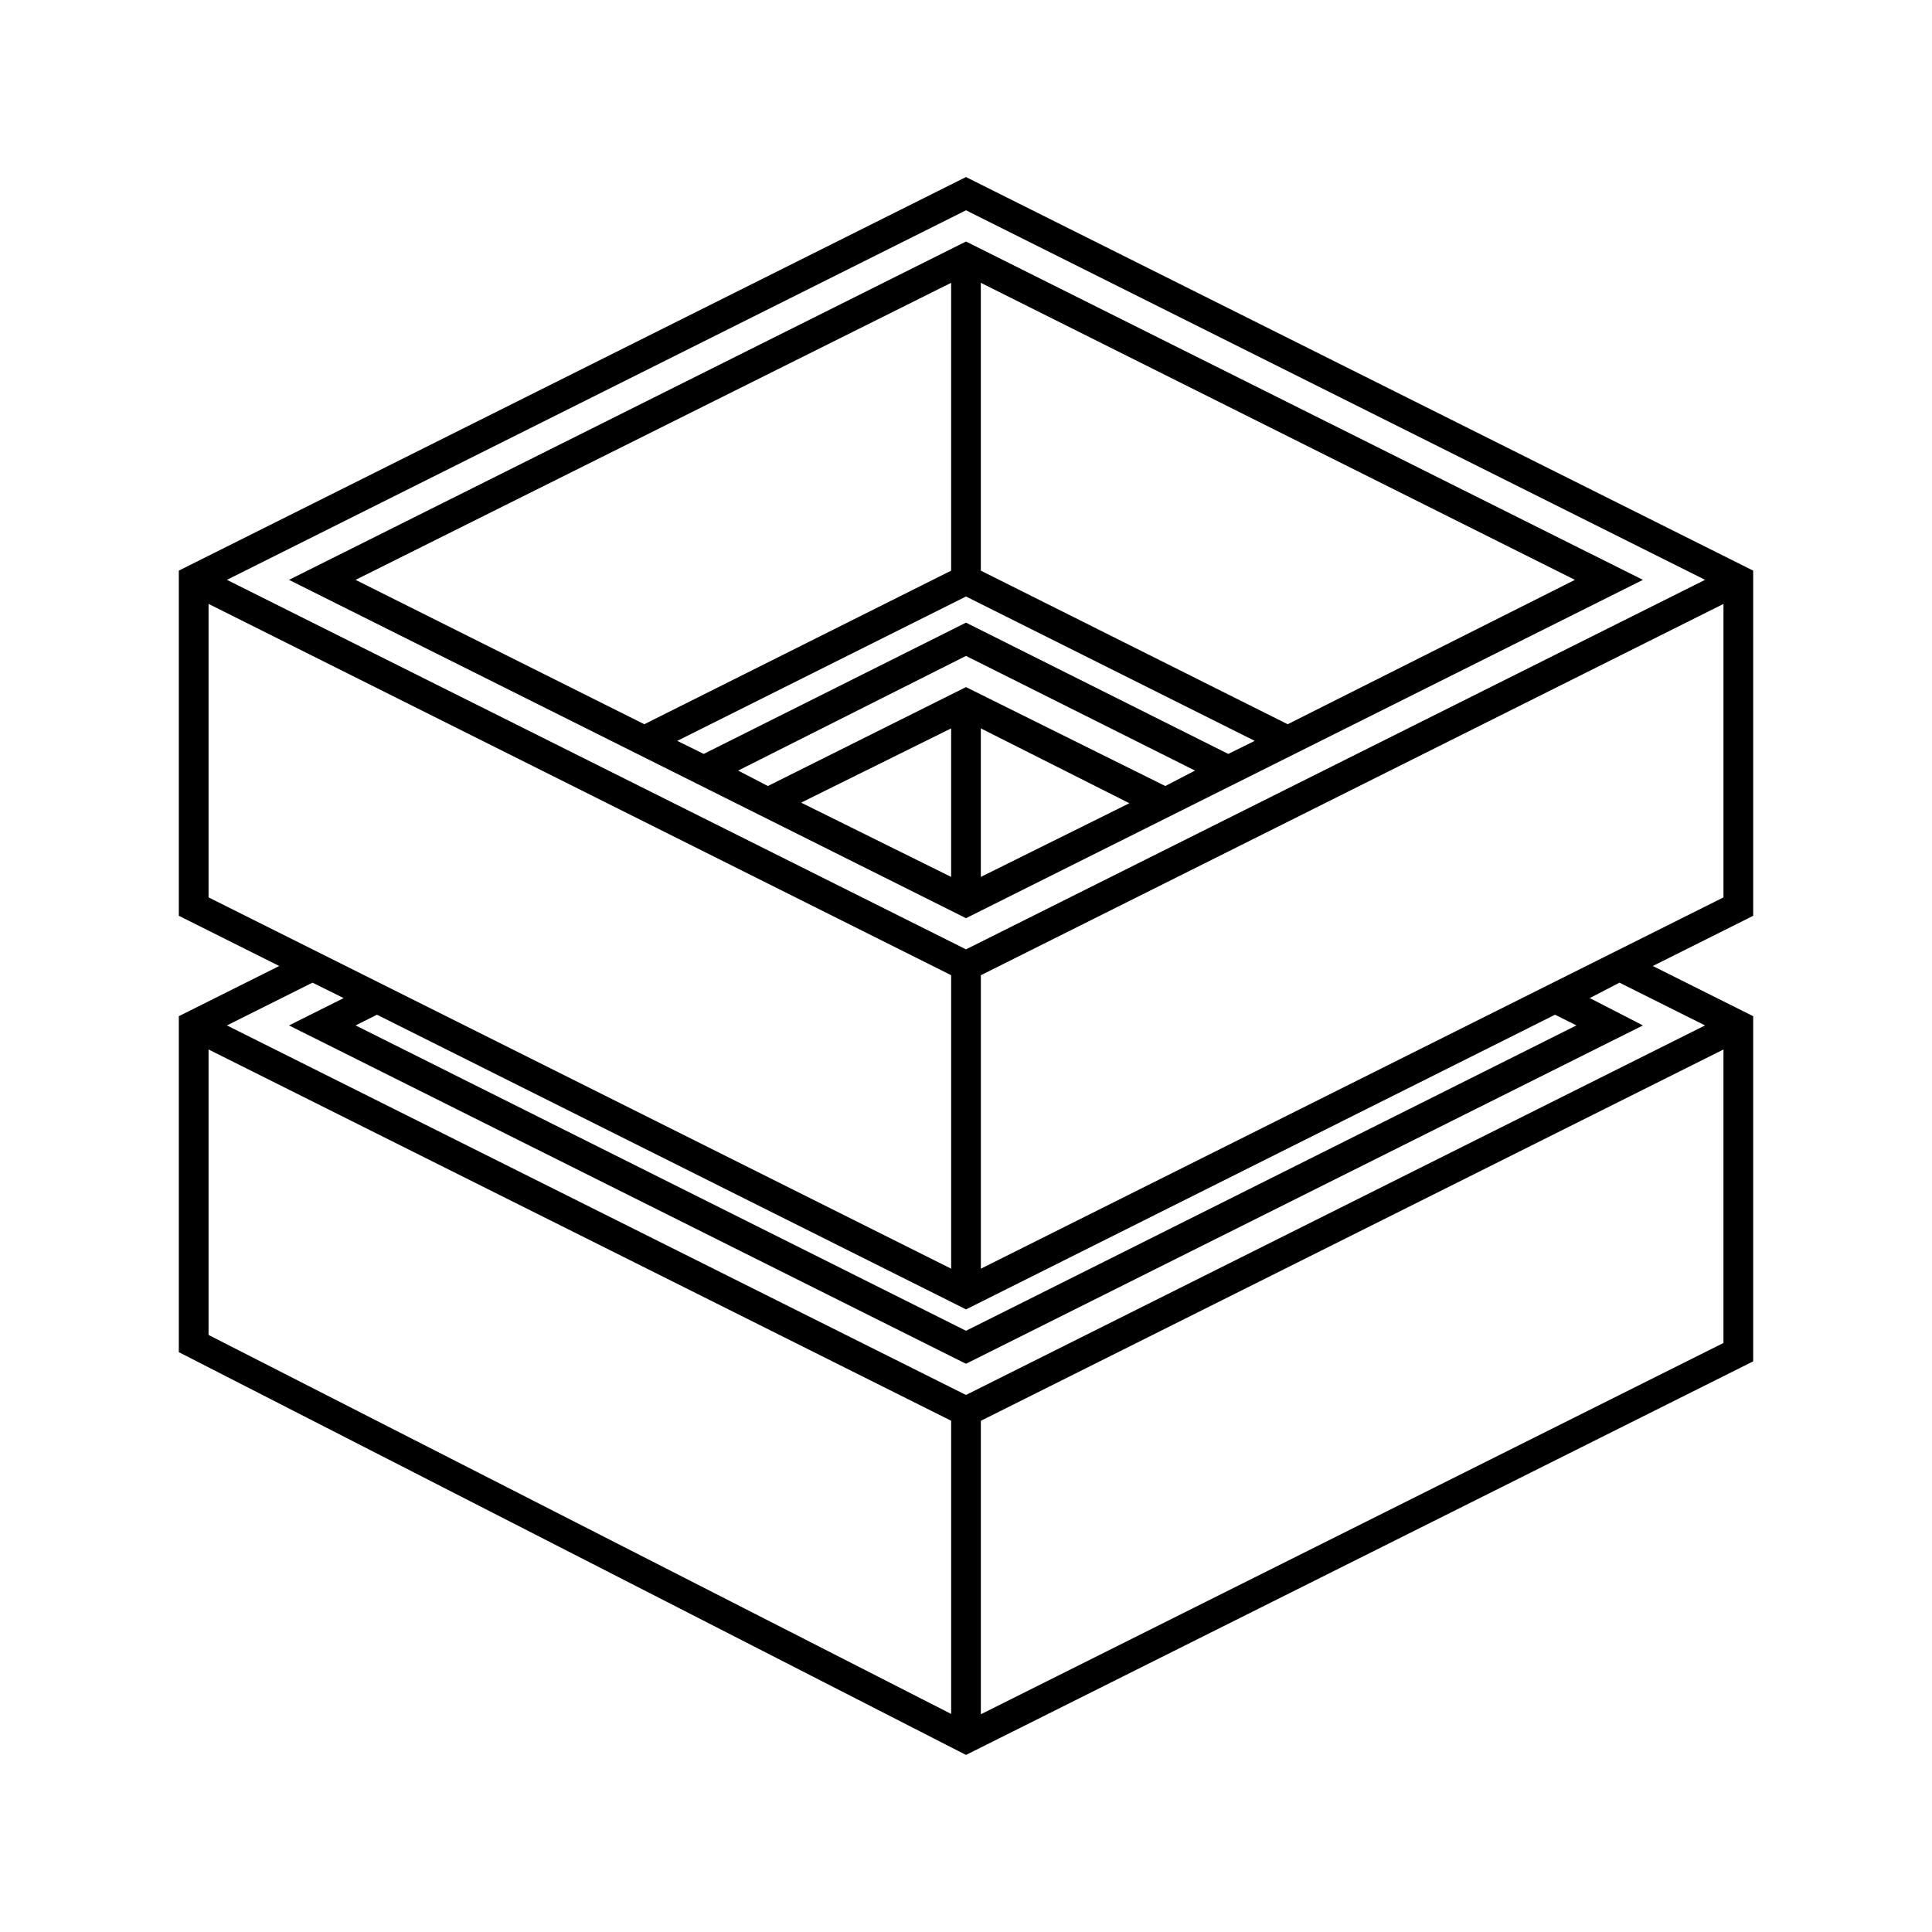 <?xml version="1.0" encoding="UTF-8"?>
<!-- Uploaded to: SVG Repo, www.svgrepo.com, Generator: SVG Repo Mixer Tools -->
<svg fill="#000000" width="800px" height="800px" version="1.1" viewBox="144 144 512 512" xmlns="http://www.w3.org/2000/svg">
 <path d="m608.61 295.22-208.61-104.3-208.61 104.3v91.473l26.605 13.305-26.605 13.301v89.035l208.61 106.74 208.61-104.3v-91.473l-26.605-13.301 26.609-13.305zm-12.75 2.441-195.86 97.926-195.86-97.926 195.86-97.93zm-39.754 115.25 5.668 2.832-161.77 80.926-161.77-80.926 5.668-2.832 156.11 78.09zm-356.84-31.098v-77.773l196.8 98.398v77.777l-160.43-80.215zm0 40.305 196.8 98.398v77.695l-196.8-100.44zm204.67 176.18v-77.773l196.8-98.398v77.777zm191.92-182.55-195.86 97.93-195.86-97.93 22.672-11.336 8.266 4.094-14.484 7.242 179.41 89.664 179.4-89.664-14.09-7.242 7.871-4.094zm-31.488-15.742-160.43 80.215v-77.777l196.8-98.398v77.777zm-164.37-12.676 179.4-89.66-179.4-89.664-179.41 89.664zm-3.938-10.941-39.754-19.68 39.754-19.68zm7.871-39.359 39.359 19.836-39.359 19.523zm-3.934-10.941-52.508 26.215-7.871-4.094 60.379-30.387 60.691 30.387-7.871 4.094zm0-17.082-69.512 34.793-7.008-3.465 76.52-38.258 76.516 38.258-7.008 3.465zm-3.938-13.777-81.316 40.699-76.52-38.258 157.84-78.723zm89.191 40.699-81.32-40.699v-76.281l157.44 78.719z"/>
</svg>